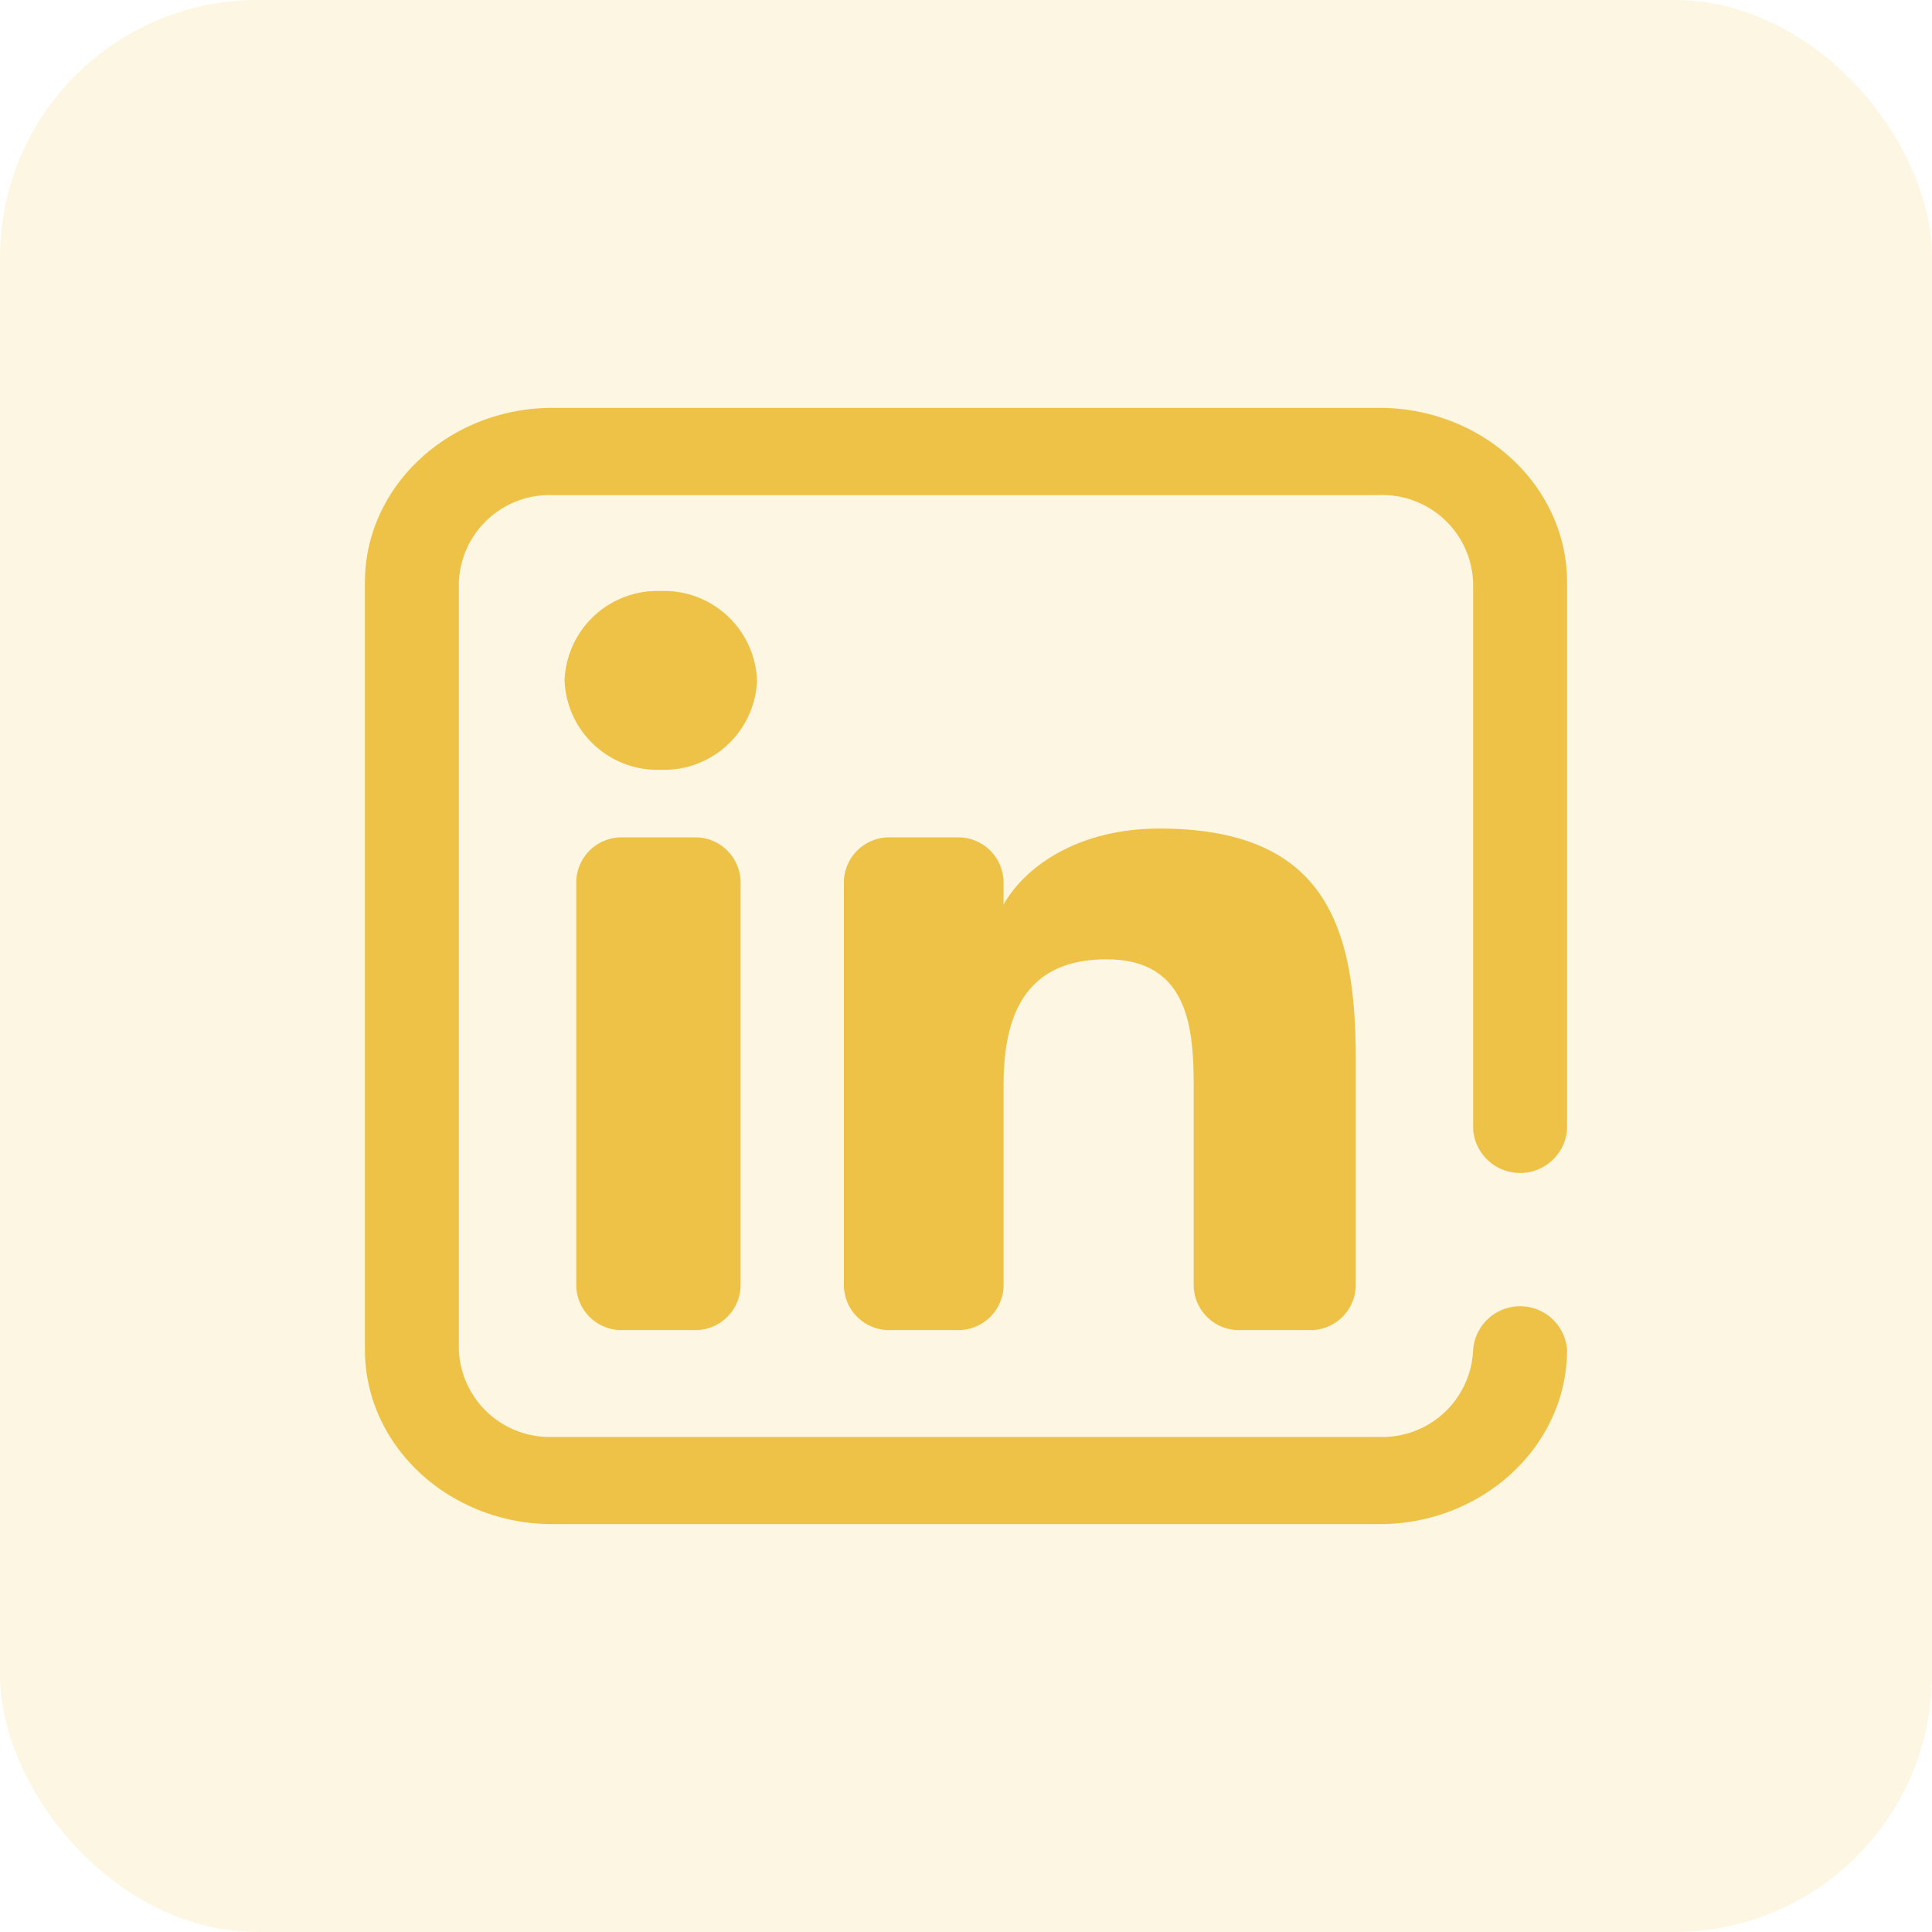<svg xmlns="http://www.w3.org/2000/svg" width="90" height="90" viewBox="0 0 90 90"><g id="Group_33112" data-name="Group 33112" transform="translate(-302 -1780)"><rect id="Rectangle_59105" data-name="Rectangle 59105" width="90" height="90" rx="12" transform="translate(302 1780)" fill="#eec247" opacity="0.15"></rect><path id="linkedin_3_" data-name="linkedin (3)" d="M15.313,42.961H12.032A2.114,2.114,0,0,1,9.845,40.93V22.039a2.114,2.114,0,0,1,2.188-2.031h3.281A2.114,2.114,0,0,1,17.5,22.039V40.93A2.114,2.114,0,0,1,15.313,42.961Zm2.951-30.266a4.333,4.333,0,0,0-4.482-4.164A4.331,4.331,0,0,0,9.3,12.695a4.331,4.331,0,0,0,4.486,4.164A4.333,4.333,0,0,0,18.265,12.695ZM46.156,40.93v-10.6c0-6.162-1.4-10.732-9.153-10.732-3.725,0-6.225,1.73-7.246,3.528H29.75V22.039a2.114,2.114,0,0,0-2.187-2.031H24.5a2.114,2.114,0,0,0-2.188,2.031V40.93A2.114,2.114,0,0,0,24.5,42.961h3.062A2.114,2.114,0,0,0,29.75,40.93V31.565c0-2.985.818-5.876,4.8-5.876,3.93,0,4.057,3.413,4.057,6.066V40.93A2.114,2.114,0,0,0,40.8,42.961h3.172A2.114,2.114,0,0,0,46.156,40.93ZM56,43.875a2.194,2.194,0,0,0-4.375,0,4.232,4.232,0,0,1-4.375,4.063H8.75a4.232,4.232,0,0,1-4.375-4.063V8.125A4.232,4.232,0,0,1,8.75,4.063h38.5a4.232,4.232,0,0,1,4.375,4.063V33.617a2.194,2.194,0,0,0,4.375,0V8.125C56,3.645,52.075,0,47.25,0H8.75C3.925,0,0,3.645,0,8.125v35.75C0,48.355,3.925,52,8.75,52h38.5C52.075,52,56,48.355,56,43.875Zm0,0" transform="translate(319 1799)" fill="#eec247"></path></g></svg>